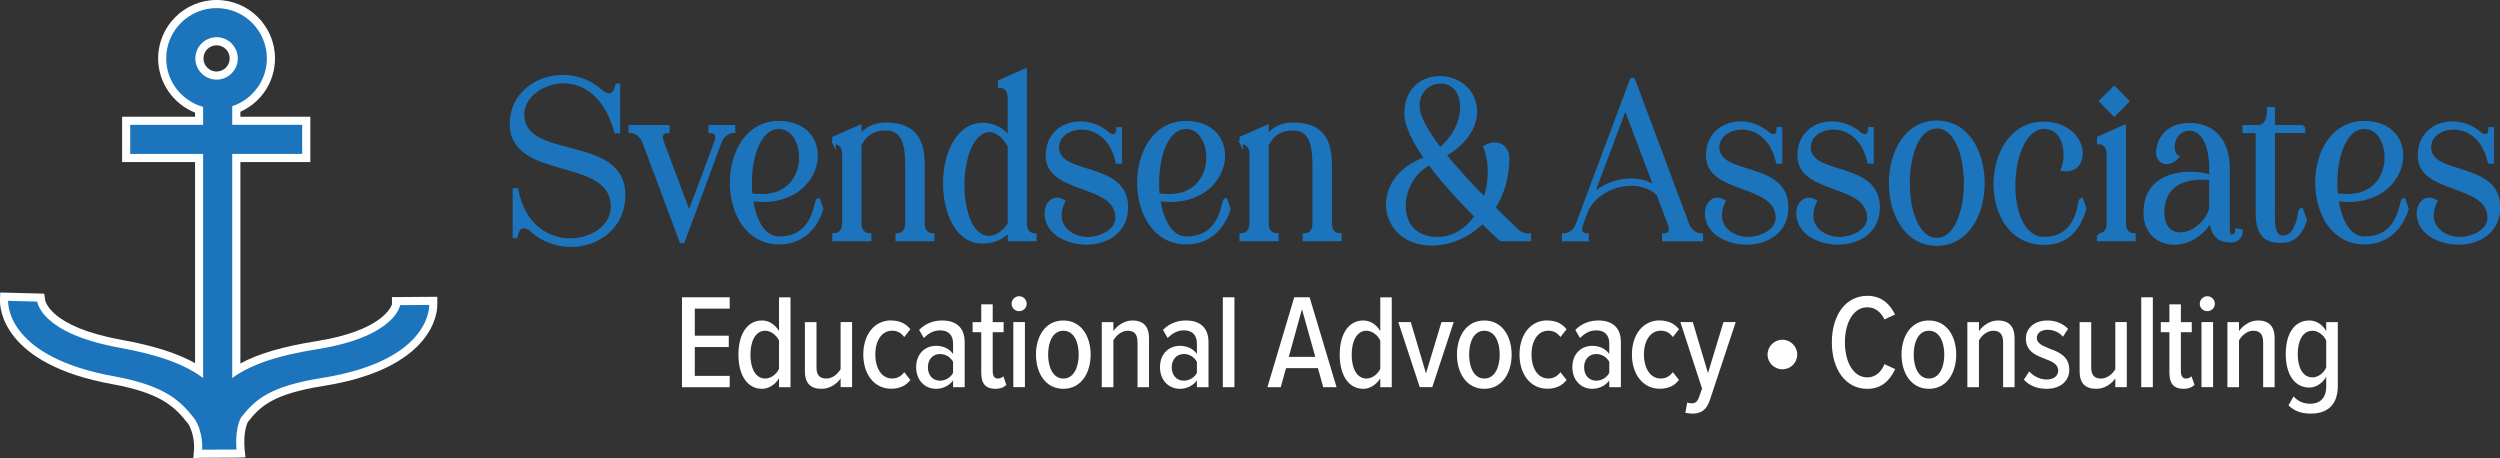 <svg xmlns="http://www.w3.org/2000/svg" width="513" height="94" viewBox="0 0 513 94" fill="none"><rect x="0" y="0" width="513" height="94" fill="#333333" stroke="none"/><g clip-path="url(#clip0_7_409)"><path d="M115.511 15.729C117.918 15.729 120.423 16.472 122.555 18.09C123.069 18.604 124.219 19.523 124.918 19.523C126.122 19.523 126.396 18.276 126.635 17.489H126.909V27.025H126.396C124.308 19.435 119.777 16.746 115.653 16.746C111.21 16.746 107.219 19.851 107.219 23.416C107.219 33.412 127.971 27.724 127.971 40.038C127.971 46.566 122.688 50.317 117.175 50.317C114.21 50.317 111.157 49.256 108.795 46.938C108.379 46.708 107.918 46.478 107.547 46.478C106.343 46.478 106.069 47.725 105.83 48.513H105.556V38.976H106.016C107.405 46.337 112.405 49.256 116.989 49.256C121.573 49.256 125.697 46.434 125.697 42.4C125.697 31.749 104.945 36.889 104.945 25.406C104.945 19.435 110.087 15.729 115.502 15.729H115.511Z" fill="#1C75BC" stroke="#1C75BC" stroke-width="0.71" stroke-miterlimit="10"></path><path d="M137.051 26.937C135.847 26.937 135.378 27.812 135.847 29.069L141.405 43.93L146.962 29.069C147.422 27.821 146.918 26.937 145.714 26.937V26.008H150.528V26.937C149.325 26.937 148.263 27.812 147.75 29.069L140.157 49.539H139.785L132.139 29.069C131.626 27.821 130.52 26.937 129.316 26.937V26.008H137.051V26.937Z" fill="#1C75BC" stroke="#1C75BC" stroke-width="0.71" stroke-miterlimit="10"></path><path d="M159.838 25.176C171.28 25.176 169.563 41.099 156.546 41.099C155.803 41.099 155.015 41.002 154.183 40.914C154.785 45.266 156.688 48.875 159.838 48.875C165.953 48.875 167.015 43.966 167.67 41.374C167.767 41.002 167.944 41.002 167.944 41.002L168.59 42.851C167.758 45.629 165.395 49.795 159.838 49.795C146.874 49.795 146.874 25.168 159.838 25.168V25.176ZM154.05 39.994C154.838 40.135 155.626 40.179 156.316 40.179C166.829 40.179 165.9 26.105 159.838 26.105C155.342 26.105 153.404 33.607 154.05 39.994Z" fill="#1C75BC" stroke="#1C75BC" stroke-width="0.71" stroke-miterlimit="10"></path><path d="M171.147 29.245V28.317L176.431 25.999V28.087C177.546 26.512 179.307 25.495 181.802 25.495C187.917 25.495 189.395 29.104 189.395 33.828V45.912C189.395 47.301 190.183 48.229 191.386 48.229V49.158H184.112V48.229C185.315 48.229 186.103 47.301 186.103 45.912V34.659C186.103 31.183 186.103 26.415 181.793 26.415C178.97 26.415 177.254 27.803 176.422 29.794V45.903C176.422 47.292 177.254 48.221 178.457 48.221V49.149H171.139V48.221C172.342 48.221 173.174 47.292 173.174 45.903V31.545C173.174 30.157 172.342 29.228 171.139 29.228L171.147 29.245Z" fill="#1C75BC" stroke="#1C75BC" stroke-width="0.71" stroke-miterlimit="10"></path><path d="M201.713 25.548C203.846 25.548 205.837 26.61 207.129 28.37V19.992C207.129 18.604 206.342 17.675 205.138 17.675V16.746L210.368 14.428V45.912C210.368 47.301 211.156 48.23 212.359 48.23V49.158H207.129V47.212C205.74 48.831 203.89 49.618 201.527 49.618C191.289 49.618 191.289 25.539 201.713 25.539V25.548ZM202.926 48.743C204.589 48.743 206.076 47.584 207.138 45.965V29.989C206.12 27.954 204.359 26.751 203.156 26.751C195.837 26.751 195.607 48.743 202.926 48.743Z" fill="#1C75BC" stroke="#1C75BC" stroke-width="0.71" stroke-miterlimit="10"></path><path d="M216.917 40.914C217.333 40.914 217.748 41.055 218.217 41.329C215.81 46.381 219.881 48.972 223.217 48.972C225.669 48.972 229.235 47.495 229.235 44.718C229.235 37.304 214.925 39.666 214.925 31.935C214.925 27.538 218.164 25.265 221.686 25.265C223.722 25.265 225.899 26.052 227.571 27.627C227.846 27.768 228.129 27.857 228.447 27.857C229.323 27.857 229.421 26.928 229.421 26.424H229.881V33.226H229.279C228.164 28.175 224.837 26.238 221.961 26.238C219.271 26.238 216.961 27.857 216.961 30.218C216.961 36.473 231.138 33.27 231.138 42.532C231.138 47.584 227.014 49.848 222.943 49.848C218.872 49.848 214.695 47.672 214.695 43.78C214.695 42.205 215.625 40.905 216.917 40.905V40.914Z" fill="#1C75BC" stroke="#1C75BC" stroke-width="0.71" stroke-miterlimit="10"></path><path d="M243.412 25.176C254.854 25.176 253.137 41.099 240.12 41.099C239.376 41.099 238.589 41.002 237.757 40.914C238.359 45.266 240.261 48.875 243.412 48.875C249.527 48.875 250.589 43.966 251.243 41.374C251.341 41.002 251.518 41.002 251.518 41.002L252.164 42.851C251.332 45.629 248.969 49.795 243.412 49.795C230.447 49.795 230.447 25.168 243.412 25.168V25.176ZM237.615 39.994C238.403 40.135 239.191 40.179 239.881 40.179C250.394 40.179 249.465 26.105 243.403 26.105C238.907 26.105 236.969 33.607 237.615 39.994Z" fill="#1C75BC" stroke="#1C75BC" stroke-width="0.71" stroke-miterlimit="10"></path><path d="M254.712 29.245V28.317L259.995 25.999V28.087C261.111 26.512 262.872 25.495 265.367 25.495C271.482 25.495 272.96 29.104 272.96 33.828V45.912C272.96 47.301 273.747 48.229 274.951 48.229V49.158H267.677V48.229C268.88 48.229 269.668 47.301 269.668 45.912V34.659C269.668 31.183 269.668 26.415 265.358 26.415C262.535 26.415 260.818 27.803 259.987 29.794V45.903C259.987 47.292 260.818 48.221 262.022 48.221V49.149H254.704V48.221C255.907 48.221 256.739 47.292 256.739 45.903V31.545C256.739 30.157 255.907 29.228 254.704 29.228L254.712 29.245Z" fill="#1C75BC" stroke="#1C75BC" stroke-width="0.71" stroke-miterlimit="10"></path><path d="M292.65 32.536C290.243 29.113 288.526 25.822 288.526 23.274C288.526 18.276 291.951 15.959 295.473 15.959C298.995 15.959 302.747 18.418 302.747 22.947C302.747 26.884 299.367 30.263 296.402 31.74C298.853 34.845 301.871 38.039 304.694 40.905C305.897 37.437 306.039 33.501 304.738 30.166C305.481 29.75 306.127 29.564 306.729 29.564C308.349 29.564 309.366 30.864 309.366 32.43C309.366 36.367 308.251 39.888 306.499 42.665C308.349 44.514 310.065 46.186 311.366 47.389C311.924 47.902 312.756 48.265 313.499 48.265H313.826V49.141H307.986C307.986 49.141 306.411 47.752 304.189 45.531C301.322 48.398 297.57 50.025 293.765 50.025C283.022 50.025 280.977 36.508 292.65 32.519V32.536ZM294.968 48.973C298.305 48.973 301.083 47.124 302.933 44.346C299.968 41.427 296.26 37.446 293.349 33.509C286.544 36.889 285.615 48.973 294.968 48.973ZM295.614 16.79C293.296 16.79 290.933 18.55 290.933 21.7C290.933 23.964 292.836 27.211 295.517 30.679C298.11 28.361 299.959 25.495 299.959 21.93C299.959 18.365 297.827 16.79 295.606 16.79H295.614Z" fill="#1C75BC" stroke="#1C75BC" stroke-width="0.71" stroke-miterlimit="10"></path><path d="M324.472 46.107C324.012 47.354 324.472 48.239 325.676 48.239V49.167H320.862V48.239C322.065 48.239 323.224 47.363 323.685 46.107L334.8 16.383H335.171L346.286 46.107C346.799 47.354 347.905 48.239 349.109 48.239V49.167H341.419V48.239C342.622 48.239 343.083 47.363 342.622 46.107L340.26 39.808C338.782 38.419 336.782 37.773 334.746 37.773C331.039 37.773 327.101 39.861 325.578 43.099L324.463 46.107H324.472ZM333.508 21.93L326.649 40.268C328.685 38.18 331.746 36.977 334.658 36.977C336.507 36.977 338.268 37.437 339.755 38.455L333.499 21.921L333.508 21.93Z" fill="#1C75BC" stroke="#1C75BC" stroke-width="0.71" stroke-miterlimit="10"></path><path d="M352.41 40.914C352.826 40.914 353.242 41.055 353.711 41.329C351.304 46.381 355.374 48.972 358.711 48.972C361.162 48.972 364.728 47.495 364.728 44.718C364.728 37.304 350.419 39.666 350.419 31.935C350.419 27.538 353.658 25.265 357.18 25.265C359.215 25.265 361.392 26.052 363.065 27.627C363.339 27.768 363.622 27.857 363.941 27.857C364.817 27.857 364.914 26.928 364.914 26.424H365.374V33.226H364.772C363.657 28.175 360.33 26.238 357.454 26.238C354.764 26.238 352.454 27.857 352.454 30.218C352.454 36.473 366.631 33.27 366.631 42.532C366.631 47.584 362.507 49.848 358.436 49.848C354.366 49.848 350.189 47.672 350.189 43.78C350.189 42.205 351.118 40.905 352.41 40.905V40.914Z" fill="#1C75BC" stroke="#1C75BC" stroke-width="0.71" stroke-miterlimit="10"></path><path d="M371.171 40.914C371.587 40.914 372.002 41.055 372.471 41.329C370.064 46.381 374.135 48.972 377.471 48.972C379.923 48.972 383.489 47.495 383.489 44.718C383.489 37.304 369.179 39.666 369.179 31.935C369.179 27.538 372.418 25.265 375.94 25.265C377.976 25.265 380.153 26.052 381.825 27.627C382.1 27.768 382.383 27.857 382.701 27.857C383.577 27.857 383.675 26.928 383.675 26.424H384.135V33.226H383.533C382.418 28.175 379.091 26.238 376.215 26.238C373.525 26.238 371.215 27.857 371.215 30.218C371.215 36.473 385.392 33.27 385.392 42.532C385.392 47.584 381.268 49.848 377.197 49.848C373.126 49.848 368.949 47.672 368.949 43.78C368.949 42.205 369.879 40.905 371.171 40.905V40.914Z" fill="#1C75BC" stroke="#1C75BC" stroke-width="0.71" stroke-miterlimit="10"></path><path d="M397.436 50.087C384.79 50.087 384.79 25.088 397.436 25.088C410.081 25.088 410.037 50.087 397.436 50.087ZM397.436 49.158C405.312 49.158 405.312 26.008 397.436 26.008C389.56 26.008 389.56 49.158 397.436 49.158Z" fill="#1C75BC" stroke="#1C75BC" stroke-width="0.71" stroke-miterlimit="10"></path><path d="M419.488 48.973C424.674 48.973 426.294 44.806 426.763 41.843C426.851 41.427 426.851 41.099 427.134 40.967L427.78 42.816C426.948 45.593 425.09 49.901 419.488 49.901C405.728 49.901 406.515 25.318 419.258 25.318C428.055 25.318 429.028 34.81 423.984 34.81C423.754 34.81 423.471 34.81 423.24 34.766C424.488 31.899 423.842 26.105 419.488 26.105C411.612 26.105 410.595 48.981 419.488 48.981V48.973Z" fill="#1C75BC" stroke="#1C75BC" stroke-width="0.71" stroke-miterlimit="10"></path><path d="M430.647 48.23C431.851 48.23 432.639 47.301 432.639 45.912V31.555C432.639 30.166 431.851 29.237 430.647 29.237V28.308L435.886 25.99V45.903C435.886 47.292 436.674 48.221 437.877 48.221V49.15H430.647V48.221V48.23ZM433.851 18.046L436.541 20.78L433.851 23.513L431.116 20.736L433.851 18.046Z" fill="#1C75BC" stroke="#1C75BC" stroke-width="0.71" stroke-miterlimit="10"></path><path d="M449.364 35.589C451.213 35.589 452.842 35.916 453.629 36.279L453.674 36.323V34.474C453.674 29.476 451.868 26.468 449.32 26.468C445.568 26.468 445.196 31.422 446.771 32.165C446.169 32.952 445.337 33.324 444.594 33.324C443.621 33.324 442.789 32.634 442.789 31.334C442.789 28.883 444.453 25.592 449.364 25.592C454.275 25.592 457.196 29.016 457.196 34.527V45.549C457.196 47.124 457.107 48.469 457.842 48.469C458.532 48.469 459.045 48.097 459.045 47.221L459.877 47.407C459.877 48.708 458.904 49.398 457.842 49.398C455.939 49.398 453.948 48.938 453.718 44.957C452.001 48.248 448.904 49.866 446.169 49.866C442.975 49.866 440.196 47.734 440.196 43.665C440.196 37.225 445.337 35.606 449.364 35.606V35.589ZM447.373 48.044C449.736 48.044 452.559 46.142 453.674 42.949V36.65C453.116 36.553 452.514 36.508 451.771 36.508C448.39 36.508 443.762 37.712 443.762 43.639C443.762 46.691 445.426 48.035 447.373 48.035V48.044Z" fill="#1C75BC" stroke="#1C75BC" stroke-width="0.71" stroke-miterlimit="10"></path><path d="M472.664 26.008V26.937H466.461V42.727C466.461 45.363 466.187 48.698 468.496 48.698C470.585 48.698 471.602 46.062 471.877 43.745C471.921 43.514 472.018 43.046 472.293 43.046L473.036 45.222C472.018 48.141 470.443 49.486 468.266 49.486C465.904 49.486 463.213 49.158 463.213 43.656V26.945H460.523V26.017H463.213C464.93 26.017 465.532 24.716 465.532 22.31H466.461V26.017H472.664V26.008Z" fill="#1C75BC" stroke="#1C75BC" stroke-width="0.71" stroke-miterlimit="10"></path><path d="M485.169 25.176C496.611 25.176 494.894 41.099 481.877 41.099C481.133 41.099 480.346 41.002 479.514 40.914C480.116 45.266 482.018 48.875 485.16 48.875C491.275 48.875 492.337 43.966 492.992 41.374C493.089 41.002 493.266 41.002 493.266 41.002L493.912 42.851C493.08 45.629 490.717 49.795 485.16 49.795C472.195 49.795 472.195 25.168 485.16 25.168L485.169 25.176ZM479.381 39.994C480.169 40.135 480.956 40.179 481.655 40.179C492.169 40.179 491.239 26.105 485.177 26.105C480.682 26.105 478.744 33.607 479.39 39.994H479.381Z" fill="#1C75BC" stroke="#1C75BC" stroke-width="0.71" stroke-miterlimit="10"></path><path d="M498.469 40.914C498.885 40.914 499.301 41.055 499.77 41.329C497.363 46.381 501.434 48.972 504.77 48.972C507.221 48.972 510.788 47.495 510.788 44.718C510.788 37.304 496.478 39.666 496.478 31.935C496.478 27.538 499.726 25.265 503.239 25.265C505.274 25.265 507.451 26.052 509.124 27.627C509.398 27.768 509.681 27.857 510 27.857C510.876 27.857 510.973 26.928 510.973 26.424H511.434V33.226H510.832C509.717 28.175 506.381 26.238 503.513 26.238C500.823 26.238 498.514 27.857 498.514 30.218C498.514 36.473 512.69 33.27 512.69 42.532C512.69 47.584 508.566 49.848 504.496 49.848C500.425 49.848 496.248 47.672 496.248 43.78C496.248 42.205 497.177 40.905 498.469 40.905V40.914Z" fill="#1C75BC" stroke="#1C75BC" stroke-width="0.71" stroke-miterlimit="10"></path><path d="M139.944 61.003H149.732V63.33H142.573V68.885H149.546V71.212H142.573V77.13H149.732V79.457H139.944V61.012V61.003Z" fill="white"></path><path d="M159.856 77.625C159.05 78.952 157.723 79.784 156.369 79.784C153.378 79.784 151.528 77.05 151.528 72.787C151.528 68.523 153.351 65.763 156.369 65.763C157.696 65.763 159.024 66.506 159.856 67.948V61.012H162.21V79.457H159.856V77.634V77.625ZM159.856 69.885C159.36 68.806 158.192 67.868 157.033 67.868C154.988 67.868 153.988 70.053 153.988 72.787C153.988 75.52 154.988 77.678 157.033 77.678C158.192 77.678 159.36 76.767 159.856 75.688V69.885Z" fill="white"></path><path d="M172.501 77.652C171.696 78.784 170.289 79.784 168.599 79.784C166.271 79.784 165.165 78.598 165.165 76.192V66.099H167.546V75.44C167.546 77.103 168.325 77.678 169.563 77.678C170.802 77.678 171.917 76.767 172.493 75.741V66.09H174.847V79.439H172.493V77.643L172.501 77.652Z" fill="white"></path><path d="M182.846 65.763C184.784 65.763 185.997 66.541 186.802 67.559L185.554 69.16C184.864 68.249 184.059 67.859 183.068 67.859C180.829 67.859 179.608 70.071 179.608 72.751C179.608 75.432 180.829 77.67 183.068 77.67C184.068 77.67 184.864 77.254 185.554 76.369L186.802 77.971C185.997 79.023 184.784 79.766 182.846 79.766C179.36 79.766 177.147 76.75 177.147 72.743C177.147 68.735 179.36 65.745 182.846 65.745V65.763Z" fill="white"></path><path d="M195.572 78.068C194.74 79.2 193.413 79.784 192.059 79.784C189.899 79.784 187.997 78.156 187.997 75.334C187.997 72.512 189.908 70.964 192.059 70.964C193.439 70.964 194.767 71.486 195.572 72.627V70.495C195.572 68.779 194.634 67.788 192.917 67.788C191.696 67.788 190.625 68.284 189.572 69.363L188.607 67.7C189.908 66.347 191.625 65.763 193.306 65.763C196.041 65.763 197.952 67.063 197.952 70.212V79.448H195.572V78.068ZM195.572 74.246C195.014 73.22 193.97 72.645 192.89 72.645C191.342 72.645 190.404 73.831 190.404 75.379C190.404 76.927 191.342 78.112 192.89 78.112C193.97 78.112 195.023 77.528 195.572 76.511V74.246Z" fill="white"></path><path d="M201.351 76.626V68.169H199.581V66.099H201.351V62.445H203.704V66.099H205.943V68.169H203.704V76.157C203.704 77.095 204.041 77.678 204.758 77.678C205.227 77.678 205.642 77.484 205.89 77.21L206.501 78.979C206.032 79.448 205.315 79.784 204.235 79.784C202.271 79.784 201.359 78.705 201.359 76.635L201.351 76.626Z" fill="white"></path><path d="M207.581 62.33C207.581 61.472 208.297 60.782 209.129 60.782C209.961 60.782 210.678 61.472 210.678 62.33C210.678 63.188 209.988 63.852 209.129 63.852C208.271 63.852 207.581 63.188 207.581 62.33ZM207.934 66.09H210.315V79.439H207.934V66.09Z" fill="white"></path><path d="M212.58 72.76C212.58 69 214.518 65.763 218.191 65.763C221.863 65.763 223.801 69 223.801 72.76C223.801 76.52 221.863 79.784 218.191 79.784C214.518 79.784 212.58 76.52 212.58 72.76ZM221.35 72.76C221.35 70.212 220.386 67.868 218.2 67.868C216.014 67.868 215.076 70.221 215.076 72.76C215.076 75.299 216.041 77.679 218.2 77.679C220.359 77.679 221.35 75.326 221.35 72.76Z" fill="white"></path><path d="M233.412 70.159C233.412 68.47 232.633 67.868 231.394 67.868C230.155 67.868 229.014 68.832 228.465 69.859V79.448H226.085V66.099H228.465V67.948C229.208 66.842 230.704 65.763 232.341 65.763C234.669 65.763 235.775 67.037 235.775 69.381V79.448H233.421V70.159H233.412Z" fill="white"></path><path d="M245.606 78.068C244.775 79.2 243.447 79.784 242.093 79.784C239.934 79.784 238.031 78.156 238.031 75.334C238.031 72.512 239.943 70.964 242.093 70.964C243.474 70.964 244.801 71.486 245.606 72.627V70.495C245.606 68.779 244.668 67.788 242.952 67.788C241.73 67.788 240.66 68.284 239.607 69.363L238.642 67.7C239.943 66.347 241.66 65.763 243.341 65.763C246.075 65.763 247.987 67.063 247.987 70.212V79.448H245.606V78.068ZM245.606 74.246C245.049 73.22 244.005 72.645 242.925 72.645C241.376 72.645 240.438 73.831 240.438 75.379C240.438 76.927 241.376 78.112 242.925 78.112C244.005 78.112 245.058 77.528 245.606 76.511V74.246Z" fill="white"></path><path d="M250.925 61.003H253.305V79.448H250.925V61.003Z" fill="white"></path><path d="M270.447 75.547H263.889L262.81 79.448H260.075L265.579 61.003H268.73L274.261 79.448H271.526L270.447 75.547ZM264.447 73.229H269.898L267.164 63.445L264.456 73.229H264.447Z" fill="white"></path><path d="M283.234 77.625C282.429 78.952 281.101 79.784 279.747 79.784C276.756 79.784 274.907 77.05 274.907 72.787C274.907 68.523 276.73 65.763 279.747 65.763C281.075 65.763 282.402 66.506 283.234 67.948V61.012H285.588V79.457H283.234V77.634V77.625ZM283.234 69.885C282.738 68.806 281.57 67.868 280.411 67.868C278.367 67.868 277.367 70.053 277.367 72.787C277.367 75.52 278.367 77.678 280.411 77.678C281.57 77.678 282.738 76.767 283.234 75.688V69.885Z" fill="white"></path><path d="M286.942 66.09H289.491L292.614 76.626L295.791 66.09H298.305L293.906 79.439H291.331L286.933 66.09H286.942Z" fill="white"></path><path d="M298.968 72.76C298.968 69 300.906 65.763 304.579 65.763C308.251 65.763 310.189 69 310.189 72.76C310.189 76.52 308.251 79.784 304.579 79.784C300.906 79.784 298.968 76.52 298.968 72.76ZM307.738 72.76C307.738 70.212 306.773 67.868 304.588 67.868C302.402 67.868 301.464 70.221 301.464 72.76C301.464 75.299 302.428 77.679 304.588 77.679C306.747 77.679 307.738 75.326 307.738 72.76Z" fill="white"></path><path d="M317.499 65.763C319.437 65.763 320.649 66.541 321.455 67.559L320.207 69.16C319.517 68.249 318.711 67.859 317.72 67.859C315.481 67.859 314.26 70.071 314.26 72.751C314.26 75.432 315.481 77.67 317.72 77.67C318.72 77.67 319.517 77.254 320.207 76.369L321.455 77.971C320.649 79.023 319.437 79.766 317.499 79.766C314.012 79.766 311.8 76.75 311.8 72.743C311.8 68.735 314.012 65.745 317.499 65.745V65.763Z" fill="white"></path><path d="M330.224 78.068C329.393 79.2 328.065 79.784 326.711 79.784C324.552 79.784 322.649 78.156 322.649 75.334C322.649 72.512 324.561 70.964 326.711 70.964C328.092 70.964 329.419 71.486 330.224 72.627V70.495C330.224 68.779 329.286 67.788 327.57 67.788C326.348 67.788 325.278 68.284 324.224 69.363L323.26 67.7C324.561 66.347 326.278 65.763 327.959 65.763C330.693 65.763 332.605 67.063 332.605 70.212V79.448H330.224V78.068ZM330.224 74.246C329.667 73.22 328.623 72.645 327.543 72.645C325.994 72.645 325.056 73.831 325.056 75.379C325.056 76.927 325.994 78.112 327.543 78.112C328.623 78.112 329.676 77.528 330.224 76.511V74.246Z" fill="white"></path><path d="M340.569 65.763C342.507 65.763 343.72 66.541 344.525 67.559L343.277 69.16C342.587 68.249 341.782 67.859 340.791 67.859C338.552 67.859 337.33 70.071 337.33 72.751C337.33 75.432 338.552 77.67 340.791 77.67C341.791 77.67 342.587 77.254 343.277 76.369L344.525 77.971C343.72 79.023 342.507 79.766 340.569 79.766C337.083 79.766 334.87 76.75 334.87 72.743C334.87 68.735 337.083 65.745 340.569 65.745V65.763Z" fill="white"></path><path d="M347.074 82.765C347.852 82.765 348.295 82.464 348.622 81.544L349.259 79.722L344.808 66.09H347.357L350.481 76.564L353.658 66.09H356.171L350.861 82.102C350.171 84.207 348.976 84.87 347.242 84.87C346.852 84.87 346.162 84.791 345.835 84.676L346.224 82.57C346.472 82.712 346.861 82.765 347.083 82.765H347.074Z" fill="white"></path><path d="M362.702 72.76C362.702 71.07 364.056 69.717 365.746 69.717C367.436 69.717 368.79 71.07 368.79 72.76C368.79 74.45 367.436 75.776 365.746 75.776C364.056 75.776 362.702 74.423 362.702 72.76Z" fill="white"></path><path d="M375.896 70.239C375.896 64.71 378.719 60.703 383.17 60.703C386.241 60.703 387.869 62.551 388.869 64.542L386.684 65.541C385.967 64.046 384.799 63.056 383.17 63.056C380.374 63.056 378.578 66.099 378.578 70.248C378.578 74.397 380.374 77.44 383.17 77.44C384.887 77.44 386.046 76.281 386.684 74.733L388.896 75.732C387.896 77.838 386.294 79.793 383.17 79.793C378.719 79.793 375.896 75.785 375.896 70.257V70.239Z" fill="white"></path><path d="M390.197 72.76C390.197 69 392.135 65.763 395.807 65.763C399.48 65.763 401.418 69 401.418 72.76C401.418 76.52 399.48 79.784 395.807 79.784C392.135 79.784 390.197 76.52 390.197 72.76ZM398.967 72.76C398.967 70.212 398.002 67.868 395.816 67.868C393.63 67.868 392.692 70.221 392.692 72.76C392.692 75.299 393.657 77.679 395.816 77.679C397.975 77.679 398.967 75.326 398.967 72.76Z" fill="white"></path><path d="M411.028 70.159C411.028 68.47 410.25 67.868 409.011 67.868C407.772 67.868 406.63 68.832 406.081 69.859V79.448H403.701V66.099H406.081V67.948C406.825 66.842 408.32 65.763 409.958 65.763C412.285 65.763 413.391 67.037 413.391 69.381V79.448H411.037V70.159H411.028Z" fill="white"></path><path d="M416.4 76.21C417.205 77.121 418.533 77.873 419.966 77.873C421.4 77.873 422.347 77.157 422.347 76.024C422.347 74.751 421.099 74.202 419.692 73.645C417.842 72.955 415.71 72.15 415.71 69.469C415.71 67.426 417.338 65.763 420.134 65.763C421.931 65.763 423.373 66.453 424.364 67.479L423.311 69.107C422.648 68.249 421.488 67.674 420.161 67.674C418.833 67.674 417.949 68.364 417.949 69.328C417.949 70.46 419.134 70.955 420.497 71.513C422.382 72.203 424.621 73.061 424.621 75.883C424.621 78.147 422.825 79.784 420.002 79.784C418.037 79.784 416.409 79.147 415.303 77.9L416.409 76.21H416.4Z" fill="white"></path><path d="M434.072 77.652C433.267 78.784 431.86 79.784 430.17 79.784C427.842 79.784 426.736 78.598 426.736 76.192V66.099H429.116V75.44C429.116 77.103 429.895 77.678 431.134 77.678C432.373 77.678 433.488 76.767 434.063 75.741V66.09H436.417V79.439H434.063V77.643L434.072 77.652Z" fill="white"></path><path d="M439.382 61.003H441.762V79.448H439.382V61.003Z" fill="white"></path><path d="M445.161 76.626V68.169H443.391V66.099H445.161V62.445H447.514V66.099H449.753V68.169H447.514V76.157C447.514 77.095 447.851 77.678 448.568 77.678C449.037 77.678 449.452 77.484 449.7 77.21L450.311 78.979C449.842 79.448 449.125 79.784 448.045 79.784C446.081 79.784 445.169 78.705 445.169 76.635L445.161 76.626Z" fill="white"></path><path d="M451.39 62.33C451.39 61.472 452.107 60.782 452.939 60.782C453.771 60.782 454.488 61.472 454.488 62.33C454.488 63.188 453.797 63.852 452.939 63.852C452.081 63.852 451.39 63.188 451.39 62.33ZM451.744 66.09H454.125V79.439H451.744V66.09Z" fill="white"></path><path d="M464.39 70.159C464.39 68.47 463.611 67.868 462.373 67.868C461.134 67.868 459.992 68.832 459.443 69.859V79.448H457.063V66.099H459.443V67.948C460.187 66.842 461.682 65.763 463.319 65.763C465.647 65.763 466.753 67.037 466.753 69.381V79.448H464.399V70.159H464.39Z" fill="white"></path><path d="M470.638 81.323C471.523 82.349 472.656 82.845 474.098 82.845C475.841 82.845 477.337 81.88 477.337 79.359V77.316C476.558 78.669 475.231 79.527 473.877 79.527C470.886 79.527 469.036 76.9 469.036 72.645C469.036 68.39 470.859 65.763 473.877 65.763C475.204 65.763 476.532 66.506 477.337 67.948V66.099H479.717V79.2C479.717 83.57 477.036 84.871 474.186 84.871C472.364 84.871 470.921 84.455 469.594 83.181L470.647 81.332L470.638 81.323ZM477.337 69.885C476.868 68.806 475.709 67.868 474.54 67.868C472.496 67.868 471.496 69.938 471.496 72.654C471.496 75.37 472.496 77.44 474.54 77.44C475.7 77.44 476.868 76.502 477.337 75.423V69.894V69.885Z" fill="white"></path><path d="M39.822 92.133C39.822 92.072 40.017 89.276 38.636 87.003C35.919 83.482 33.017 80.642 23.07 78.838C0.318 74.715 -0.036 63.012 -0 61.685L0.044 60.022L9.07 60.261L9.283 61.641C9.283 61.694 10.265 67.063 24.734 69.691C31.442 70.911 36.309 72.433 40.026 74.521V33.253H25.061V23.956H40.026V23.115C35.513 21.319 32.451 16.914 32.451 11.987C32.451 5.379 37.831 0 44.441 0C51.052 0 56.432 5.379 56.432 11.987C56.432 16.755 53.618 21.019 49.326 22.929V23.956H63.68V33.253H49.326V74.582C53.096 72.548 58.052 71.097 64.875 70.018C78.202 67.895 80.22 63.127 80.441 62.437L80.423 60.968L89.733 60.897V62.56C89.759 63.879 89.184 75.564 66.335 79.2C56.167 80.819 53.45 83.287 50.857 86.596C50.017 88.303 50.087 91.116 50.185 92.08L50.371 93.85L48.592 93.912C48.264 93.92 46.769 93.92 45.22 93.92C43.592 93.92 41.902 93.92 41.548 93.929L39.672 94L39.831 92.133H39.822ZM44.441 9.297C42.955 9.297 41.751 10.501 41.751 11.987C41.751 13.473 42.955 14.676 44.441 14.676C45.928 14.676 47.132 13.473 47.132 11.987C47.132 10.501 45.928 9.297 44.441 9.297Z" fill="white"></path><path d="M82.096 62.605C82.096 62.667 81.14 69.098 65.123 71.646C56.291 73.052 51.15 75.025 47.654 77.573V31.581H62.008V25.61H47.654V21.788C51.778 20.435 54.76 16.551 54.76 11.987C54.76 6.29 50.123 1.663 44.433 1.663C38.743 1.663 34.106 6.299 34.106 11.987C34.106 16.728 37.318 20.718 41.681 21.93V25.619H26.716V31.59H41.681V77.581C38.229 74.972 33.159 72.911 24.433 71.327C8.274 68.399 7.646 61.888 7.637 61.888L1.664 61.729C1.637 62.906 1.982 73.326 23.371 77.21C34.061 79.147 37.185 82.394 40.008 86.065C41.778 88.887 41.477 92.275 41.477 92.275C42.159 92.248 47.858 92.275 48.53 92.248C48.53 92.248 48.105 88.215 49.45 85.693C52.282 82.066 55.264 79.271 66.07 77.555C87.547 74.14 88.087 63.746 88.078 62.569L82.105 62.614L82.096 62.605ZM40.088 11.987C40.088 9.589 42.044 7.634 44.442 7.634C46.84 7.634 48.796 9.589 48.796 11.987C48.796 14.384 46.84 16.339 44.442 16.339C42.044 16.339 40.088 14.384 40.088 11.987Z" fill="#1C75BC"></path></g><defs><clipPath id="clip0_7_409"><rect width="513" height="94" fill="white"></rect></clipPath></defs></svg>